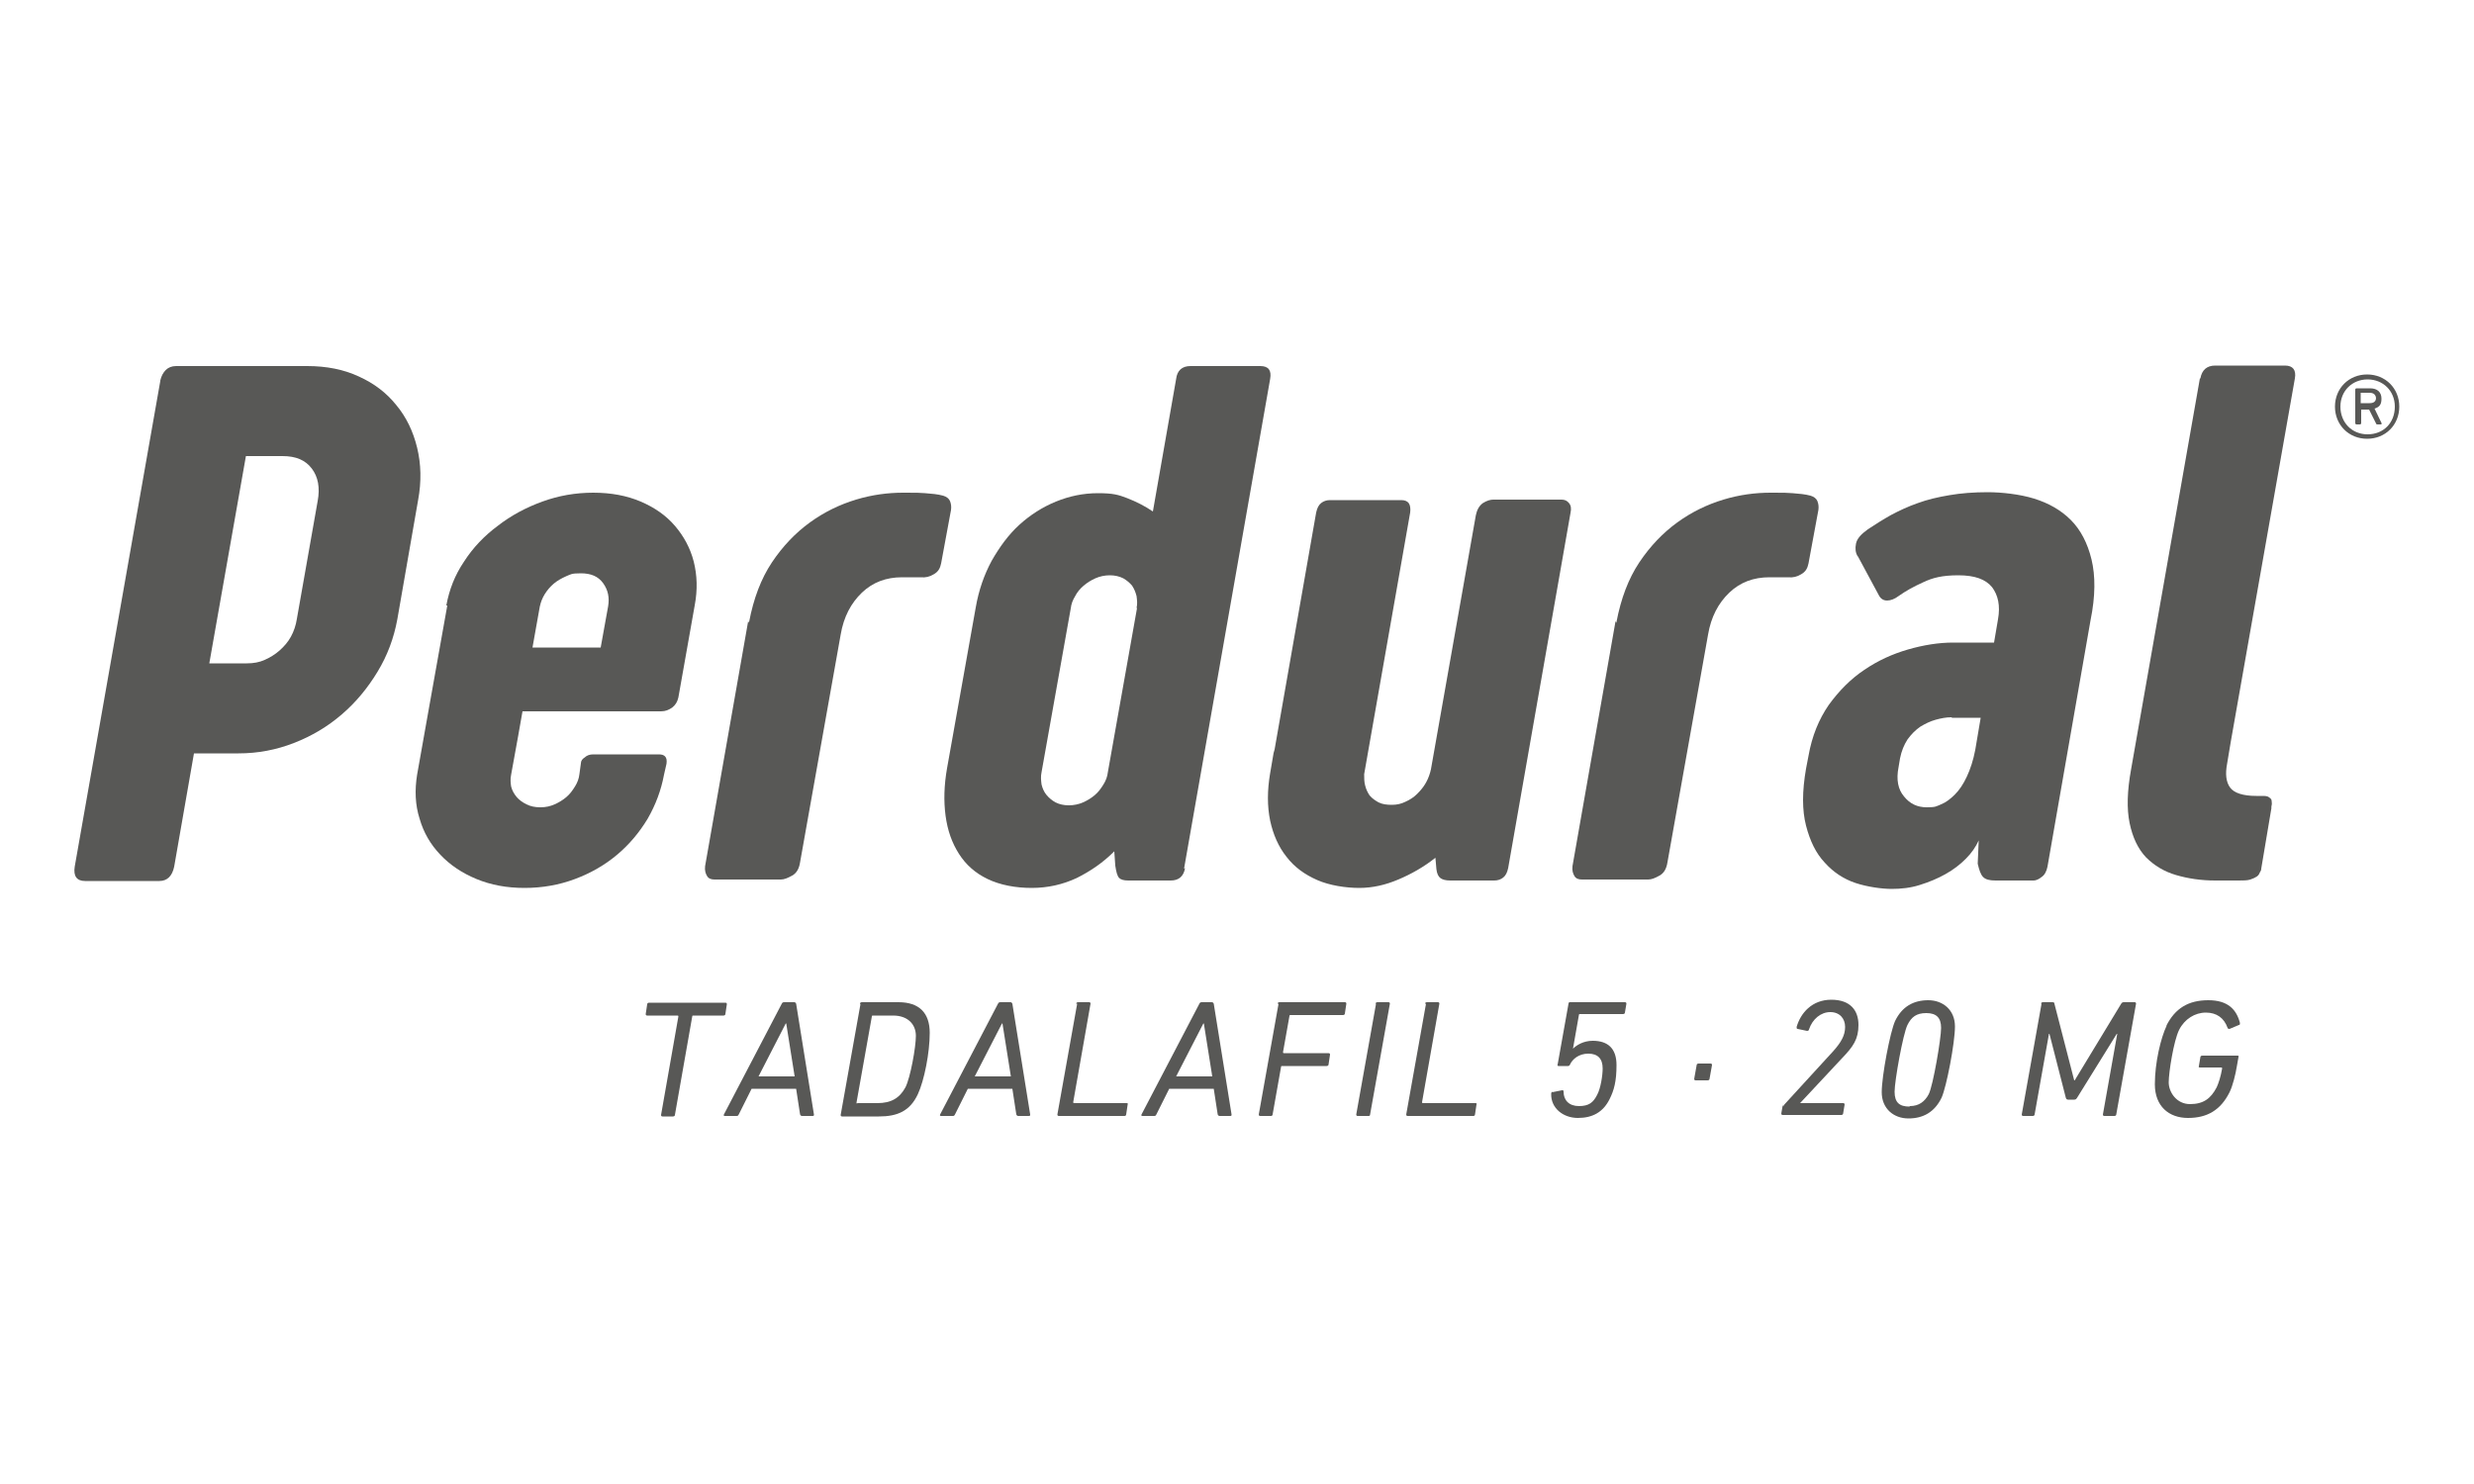 <svg xmlns="http://www.w3.org/2000/svg" id="Capa_1" viewBox="0 0 500 300"><defs><style>      .st0 {        fill: #585856;      }    </style></defs><g><g><path class="st0" d="M32.4,76.9c.2-.9.6-1.6,1.1-2.1.5-.5,1.2-.8,2.1-.8h26.5c3.9,0,7.4.7,10.4,2.1,3.1,1.4,5.6,3.3,7.6,5.8,2,2.4,3.4,5.3,4.2,8.6.8,3.3.9,6.8.2,10.6l-4.2,24.1c-.7,3.8-2,7.3-4,10.6-2,3.3-4.4,6.2-7.2,8.6-2.9,2.5-6.1,4.4-9.7,5.8-3.6,1.4-7.3,2.1-11.2,2.1h-9l-4,22.9c-.4,1.9-1.4,2.9-3,2.9h-15c-1.7,0-2.4-1-2.1-2.9l17.3-98.2ZM49.9,134.1c1.3,0,2.5-.2,3.6-.7,1.1-.5,2.1-1.1,3-1.9.9-.8,1.7-1.7,2.3-2.8.6-1.1,1-2.3,1.2-3.6l4.2-23.8c.5-2.7.1-4.9-1.2-6.6-1.3-1.7-3.2-2.5-5.9-2.5h-7.4l-7.4,41.9h7.5Z"></path><path class="st0" d="M90.2,122.4c.6-3.2,1.7-6.1,3.6-8.9,1.8-2.8,4.1-5.2,6.8-7.2,2.7-2.1,5.7-3.7,9-4.9,3.3-1.2,6.7-1.8,10.3-1.8s6.8.6,9.6,1.8c2.8,1.2,5.1,2.8,6.9,4.9,1.8,2.1,3.1,4.5,3.8,7.2.7,2.8.8,5.7.2,8.9l-3.3,18.6c-.2.9-.6,1.5-1.2,2-.7.5-1.4.8-2.3.8h-28l-.9,5.1h0l-1.4,7.7c-.2.9-.1,1.7,0,2.4.2.8.6,1.5,1.1,2.1.5.6,1.2,1.1,2,1.5.8.4,1.7.6,2.8.6s2-.2,2.9-.6c.9-.4,1.7-.9,2.4-1.5.7-.6,1.2-1.3,1.7-2.1.5-.8.8-1.6.9-2.5l.3-2.2c0-.5.3-.9.8-1.2.4-.4,1-.6,1.7-.6h13.2c.6,0,1,.1,1.3.4s.4.8.3,1.5l-.5,2.2c-.6,3.2-1.7,6.1-3.3,8.9-1.7,2.8-3.7,5.2-6.2,7.3-2.5,2.1-5.3,3.7-8.5,4.9-3.2,1.2-6.6,1.8-10.2,1.8s-6.8-.6-9.7-1.8c-2.9-1.2-5.3-2.8-7.3-4.9-2-2.1-3.4-4.5-4.2-7.3-.9-2.8-1-5.8-.5-8.9l2.9-16.3,3.2-17.9ZM107.6,130.9h13.8l1.5-8.3c.3-1.8,0-3.3-1-4.7-1-1.4-2.5-2-4.5-2s-2,.2-3,.6c-.9.4-1.8.9-2.5,1.5-.7.6-1.3,1.3-1.8,2.1-.5.8-.8,1.6-1,2.5l-1.5,8.4Z"></path><path class="st0" d="M151.4,125.9v-.2c.9-4.7,2.4-8.7,4.6-12,2.2-3.3,4.8-6,7.7-8.1,2.9-2.1,6-3.6,9.3-4.6,3.3-1,6.5-1.4,9.5-1.4s3.2,0,4.5.1,2.5.2,3.6.5c.7.2,1.2.6,1.4,1.1.2.5.3,1.1.2,1.8l-2,10.8c-.2,1-.6,1.7-1.5,2.2-.8.5-1.7.7-2.6.6h-3.8c-3.2,0-5.9,1-8.1,3.1-2.2,2.1-3.7,4.9-4.3,8.5l-8.2,46c-.2,1.3-.7,2.2-1.6,2.7-.9.5-1.6.8-2.3.8h-13.4c-.7,0-1.2-.2-1.5-.7s-.5-1.1-.4-2l8.7-49.5Z"></path><path class="st0" d="M239.5,175.5c-.3,1.7-1.3,2.5-2.9,2.5h-8.6c-.9,0-1.5-.2-1.8-.5-.4-.4-.6-1.2-.8-2.5l-.2-2.9c-2.3,2.3-4.8,4-7.6,5.4-2.8,1.3-5.8,2-9.1,2s-6.4-.6-8.9-1.8c-2.5-1.2-4.4-2.9-5.8-5.1-1.4-2.2-2.3-4.7-2.7-7.7-.4-3-.3-6.2.3-9.6l5.8-32.5c.6-3.5,1.7-6.6,3.2-9.4,1.6-2.8,3.4-5.3,5.6-7.3,2.2-2,4.7-3.6,7.4-4.7,2.7-1.1,5.5-1.7,8.5-1.7s4.1.3,5.9,1,3.6,1.6,5.2,2.7l4.7-26.8c.2-1.7,1.2-2.6,2.9-2.6h14.1c1.7,0,2.3.9,2,2.6l-17.4,99ZM229.7,122.9c.2-.8.1-1.6,0-2.4-.2-.8-.5-1.5-.9-2.1-.5-.6-1.1-1.1-1.8-1.5-.8-.4-1.7-.6-2.7-.6s-2,.2-2.9.6c-.9.4-1.7.9-2.4,1.5-.7.6-1.3,1.3-1.7,2.1-.5.8-.8,1.6-.9,2.5l-5.9,33.1c-.2.9-.1,1.7,0,2.5.2.8.5,1.5,1,2.1.5.6,1.1,1.1,1.8,1.5.8.4,1.7.6,2.7.6s2-.2,2.9-.6c.9-.4,1.7-.9,2.4-1.5.7-.6,1.2-1.3,1.7-2.1.5-.8.8-1.6.9-2.5l5.9-33.2Z"></path><path class="st0" d="M298.3,104.1c.2-1.1.7-1.9,1.4-2.4.8-.5,1.5-.7,2.1-.7h13.8c.6,0,1.1.2,1.5.7.4.5.5,1.1.3,2l-12.6,71.8c-.2.9-.5,1.5-1,1.9-.5.4-1.1.6-1.8.6h-8.9c-1,0-1.6-.2-2-.5-.4-.3-.7-.9-.8-1.8l-.2-2.3c-2.4,1.9-4.9,3.3-7.5,4.4-2.6,1.1-5.2,1.7-7.9,1.7s-6-.5-8.5-1.6c-2.5-1.1-4.6-2.6-6.2-4.7-1.6-2-2.7-4.5-3.3-7.3-.6-2.9-.6-6.1,0-9.6l.7-4.1h0c0,0,.2-.7.2-.7l8.4-47.9c.2-.9.5-1.5,1-1.9s1.1-.6,1.8-.6h14.4c.7,0,1.2.2,1.5.6.3.4.4,1.1.3,1.9l-9.3,52.9c0,.8,0,1.6.2,2.3.2.8.5,1.4.9,2,.5.6,1.1,1,1.8,1.4.8.4,1.7.5,2.7.5s1.9-.2,2.7-.6c.9-.4,1.7-.9,2.4-1.6.7-.7,1.3-1.4,1.8-2.3.5-.9.8-1.8,1-2.7l9.1-51.5Z"></path><path class="st0" d="M326.7,125.9v-.2c.9-4.7,2.4-8.7,4.6-12,2.2-3.3,4.8-6,7.7-8.1,2.9-2.1,6-3.6,9.3-4.6,3.3-1,6.5-1.4,9.5-1.4s3.2,0,4.5.1,2.5.2,3.6.5c.7.2,1.2.6,1.4,1.1.2.5.3,1.1.2,1.8l-2,10.8c-.2,1-.6,1.7-1.5,2.2-.8.5-1.7.7-2.6.6h-3.8c-3.2,0-5.9,1-8.1,3.1-2.2,2.1-3.7,4.9-4.3,8.5l-8.2,46c-.2,1.3-.7,2.2-1.6,2.7s-1.6.8-2.3.8h-13.4c-.7,0-1.2-.2-1.5-.7s-.5-1.1-.4-2l8.7-49.5Z"></path><path class="st0" d="M375.4,112.4c-.4-.7-.5-1.5-.3-2.5.2-1,1-1.9,2.4-2.9,1.5-1,3.1-2,4.7-2.9,1.7-.9,3.4-1.7,5.4-2.4,1.9-.7,4-1.2,6.4-1.6,2.3-.4,4.9-.6,7.7-.6s6.5.4,9.4,1.3,5.4,2.3,7.4,4.3c2,2,3.4,4.7,4.2,8,.8,3.3.8,7.4-.2,12.3l-8.7,49.8c-.2,1-.6,1.7-1.2,2.1-.6.5-1.2.7-1.6.7h-7.7c-1.2,0-2-.2-2.5-.7-.5-.5-.8-1.4-1.1-2.7l.2-4.7c-.6,1.3-1.4,2.5-2.6,3.7-1.2,1.2-2.5,2.2-4.1,3.1s-3.3,1.6-5.2,2.2c-1.9.6-3.8.8-5.7.8s-4.9-.4-7.3-1.2c-2.4-.8-4.5-2.2-6.2-4.1-1.8-1.9-3-4.4-3.8-7.5-.8-3.1-.8-6.9,0-11.5l.5-2.6c.7-4,2.1-7.4,4.1-10.3,2.1-2.9,4.5-5.3,7.2-7.1,2.8-1.9,5.7-3.2,8.8-4.1,3.1-.9,6.2-1.4,9.1-1.4h8.3l.8-4.7c.5-2.8,0-4.9-1.2-6.5-1.3-1.6-3.5-2.4-6.8-2.4s-5.2.5-7.1,1.4c-2,.9-3.6,1.8-5,2.8-.8.6-1.6.9-2.3.9s-1.3-.3-1.7-1.1l-4.2-7.8ZM394.4,145c-1.1,0-2.1.2-3.2.5-1.1.3-2.1.8-3.1,1.4-1,.7-1.8,1.5-2.6,2.6-.7,1.1-1.2,2.3-1.5,3.8l-.3,1.8c-.5,2.5-.1,4.5,1.1,5.9,1.2,1.5,2.7,2.2,4.6,2.2s1.9-.2,2.9-.6c1-.4,1.9-1.1,2.8-2,.9-.9,1.7-2.1,2.4-3.6.7-1.5,1.3-3.3,1.7-5.4l1.1-6.5h-5.8Z"></path><path class="st0" d="M444.7,76.5c.3-1.7,1.3-2.6,3-2.6h14.1c1.6,0,2.3.9,2,2.6l-13,73.7-.7,4.2c-.4,2.1-.2,3.7.6,4.8.8,1.1,2.6,1.7,5.3,1.7h1.4c.6,0,1,.1,1.2.3.3.2.5.4.5.7,0,.3.1.6,0,.9s0,.6-.1.9l-2,11.9c0,.3-.1.5-.3.8-.1.3-.3.6-.6.8s-.7.4-1.3.6c-.6.2-1.4.2-2.4.2h-4.7c-2.9,0-5.5-.4-7.9-1.1-2.4-.7-4.4-1.9-6.1-3.6-1.6-1.7-2.7-4-3.3-6.9-.6-2.9-.5-6.5.3-10.9l13.9-79Z"></path></g><g><path class="st0" d="M133.9,225.7c-.2,0-.3-.1-.3-.3l3.5-19.9c0-.1,0-.2-.2-.2h-6.1c-.2,0-.3-.1-.3-.3l.3-2c0-.2.2-.3.4-.3h15.4c.2,0,.3.1.3.3l-.3,2c0,.2-.2.3-.4.3h-6.1c-.1,0-.2,0-.2.2l-3.5,19.9c0,.2-.2.3-.4.3h-2.2Z"></path><path class="st0" d="M146.3,225.3l11.7-22.4c.1-.2.2-.3.5-.3h2c.2,0,.3.1.4.3l3.6,22.4c0,.2,0,.3-.3.3h-2.1c-.2,0-.3-.1-.4-.3l-.8-5.2h-9l-2.6,5.2c-.1.2-.2.3-.4.3h-2.4c-.2,0-.3-.1-.2-.3ZM160.6,217.6l-1.7-10.7h-.1l-5.5,10.7h7.3Z"></path><path class="st0" d="M173.8,202.9c0-.2.2-.3.4-.3h7.4c4.2,0,6.3,2.2,6.3,6.2s-1.1,9.6-2.4,12.4c-1.6,3.4-4.1,4.5-7.9,4.5h-7.4c-.2,0-.3-.1-.3-.3l4-22.4ZM173.2,223h4.1c2.8,0,4.5-1,5.7-3.2,1-2,2.1-8.1,2.1-10.4s-1.6-4.1-4.6-4.1h-4.1c-.1,0-.2,0-.2.2l-3.1,17.4c0,.1,0,.2.2.2Z"></path><path class="st0" d="M190,225.3l11.7-22.4c.1-.2.2-.3.5-.3h2c.2,0,.3.1.4.3l3.6,22.4c0,.2,0,.3-.3.3h-2.1c-.2,0-.3-.1-.4-.3l-.8-5.2h-9l-2.6,5.2c-.1.2-.2.3-.4.3h-2.4c-.2,0-.3-.1-.2-.3ZM204.3,217.6l-1.7-10.7h-.1l-5.5,10.7h7.3Z"></path><path class="st0" d="M217.5,202.9c0-.2.2-.3.4-.3h2.2c.2,0,.3.1.3.3l-3.5,19.9c0,.1,0,.2.2.2h10.6c.2,0,.3.1.2.3l-.3,2c0,.2-.2.3-.3.3h-13.3c-.2,0-.3-.1-.3-.3l4-22.4Z"></path><path class="st0" d="M230.7,225.3l11.7-22.4c.1-.2.2-.3.5-.3h2c.2,0,.3.1.4.3l3.6,22.4c0,.2,0,.3-.3.3h-2.1c-.2,0-.3-.1-.4-.3l-.8-5.2h-9l-2.6,5.2c-.1.2-.2.3-.4.3h-2.4c-.2,0-.3-.1-.2-.3ZM245,217.6l-1.7-10.7h-.1l-5.5,10.7h7.3Z"></path><path class="st0" d="M258.2,202.9c0-.2.2-.3.4-.3h13.2c.2,0,.3.1.3.3l-.3,2c0,.2-.2.3-.4.3h-10.6c-.1,0-.2,0-.2.2l-1.3,7.3c0,.1,0,.2.2.2h9c.2,0,.3.1.3.3l-.3,2c0,.2-.2.3-.4.3h-9c-.1,0-.2,0-.2.2l-1.7,9.6c0,.2-.2.3-.3.3h-2.2c-.2,0-.3-.1-.3-.3l4-22.4Z"></path><path class="st0" d="M278,202.9c0-.2.2-.3.4-.3h2.2c.2,0,.3.1.3.3l-4,22.4c0,.2-.1.3-.3.3h-2.2c-.2,0-.3-.1-.3-.3l4-22.4Z"></path><path class="st0" d="M288,202.9c0-.2.2-.3.4-.3h2.2c.2,0,.3.1.3.3l-3.5,19.9c0,.1,0,.2.2.2h10.6c.2,0,.3.1.2.3l-.3,2c0,.2-.2.3-.3.3h-13.3c-.2,0-.3-.1-.3-.3l4-22.4Z"></path><path class="st0" d="M313.7,220.8l2-.4c.2,0,.3,0,.3.3,0,1.7,1.1,2.9,3.1,2.9s2.9-.7,3.7-2.3c.7-1.3,1.1-3.9,1.1-5.3,0-2-1-3-2.9-3s-3.2,1.1-3.7,2.2c-.1.2-.2.3-.4.3h-1.9c-.2,0-.3-.1-.2-.3l2.2-12.3c0-.2.1-.3.3-.3h11.1c.2,0,.3.1.3.3l-.3,1.8c0,.2-.2.3-.4.3h-8.7c-.1,0-.2,0-.2.2l-1.2,6.8h0c.7-.7,2.1-1.6,4-1.6,3.1,0,4.8,1.6,4.8,4.9s-.5,5.1-1.4,6.9c-1.3,2.6-3.4,3.8-6.4,3.8s-5.5-2-5.4-4.9c0-.2.1-.4.3-.4Z"></path><path class="st0" d="M342.7,218.4c-.2,0-.3-.1-.3-.3l.5-2.8c0-.2.2-.3.4-.3h2.4c.2,0,.3.1.3.3l-.5,2.8c0,.2-.2.3-.4.3h-2.4Z"></path><path class="st0" d="M360.4,223.7c0-.1.1-.3.3-.5l9.8-10.7c1.6-1.8,2.4-3.2,2.4-4.9s-1.1-3-3-3-3.6,1.4-4.3,3.5c0,.2-.2.3-.4.3l-1.9-.4c-.2,0-.2-.2-.2-.4.8-2.8,3.1-5.5,7-5.5s5.5,2.2,5.5,5.1-1.1,4.4-3.3,6.7l-8.5,9.1h0c0,0,8.7,0,8.7,0,.2,0,.3.1.3.3l-.3,1.8c0,.2-.2.3-.4.3h-11.8c-.2,0-.3-.1-.3-.3l.3-1.7Z"></path><path class="st0" d="M383,206.4c1.4-2.9,3.7-4.2,6.7-4.2s5.4,2,5.4,5.3-1.7,12.2-2.7,14.4c-1.4,2.9-3.7,4.2-6.7,4.2s-5.4-2-5.4-5.3,1.7-12.2,2.7-14.4ZM386,223.6c1.8,0,3-.9,3.8-2.4.9-1.8,2.5-11.3,2.5-13.4s-1-3-3-3-3,.8-3.8,2.4c-.9,1.8-2.6,11.3-2.6,13.5s1,3,3,3Z"></path><path class="st0" d="M412.5,202.9c0-.2.2-.3.4-.3h1.9c.3,0,.4.1.4.3l4,15.5h.1l9.4-15.5c.1-.2.3-.3.5-.3h2.2c.2,0,.3.1.3.3l-4,22.4c0,.2-.2.3-.4.3h-2c-.2,0-.3-.1-.3-.3l2.9-16.3h-.1l-8,12.9c-.2.3-.3.4-.6.4h-1.2c-.3,0-.4-.1-.5-.4l-3.3-12.9h-.1l-2.9,16.3c0,.2-.2.3-.4.3h-1.9c-.2,0-.3-.1-.3-.3l4-22.4Z"></path><path class="st0" d="M437.8,207.4c1.8-3.6,4.5-5.2,8.5-5.2s5.7,1.9,6.4,4.6c0,.2,0,.4-.2.4l-1.9.8c-.2,0-.3,0-.4-.2-.7-2-2.2-3.1-4.4-3.1s-4.3,1.3-5.4,3.5c-1.1,2.2-2.1,8.6-2.1,10.6s1.6,4.4,4.3,4.4,4.2-1.1,5.4-3.4c.4-.9.8-2.1,1.1-3.8,0-.1,0-.2-.2-.2h-4.3c-.2,0-.3-.1-.2-.3l.3-1.8c0-.2.2-.3.4-.3h7.1c.2,0,.3.1.2.3l-.3,1.7c-.3,1.9-.9,4.2-1.5,5.4-1.8,3.6-4.5,5.2-8.4,5.2s-6.7-2.4-6.7-6.8,1.2-9.4,2.4-11.9Z"></path></g></g><path class="st0" d="M471.9,82.2c0-3.7,2.8-6.5,6.5-6.5s6.5,2.8,6.5,6.5-2.8,6.5-6.5,6.5-6.5-2.8-6.5-6.5ZM484,82.2c0-3.2-2.4-5.5-5.5-5.5s-5.5,2.3-5.5,5.5,2.3,5.6,5.5,5.6,5.5-2.3,5.5-5.6ZM476.3,85.8c-.2,0-.3-.1-.3-.3v-6.7c0-.2.1-.3.3-.3h2.7c1.5,0,2.3.8,2.3,2.1s-.5,1.7-1.4,2l1.4,2.9c.1.2,0,.3-.2.3h-.6c-.2,0-.3-.1-.3-.2l-1.4-2.8h-1.5c0,0-.1,0-.1,0v2.7c0,.2-.1.3-.3.3h-.5ZM480.2,80.6c0-.7-.4-1.2-1.3-1.2h-1.7c0,0-.1,0-.1,0v2.1c0,0,0,0,.1,0h1.7c.9,0,1.3-.4,1.3-1.1Z"></path></svg>